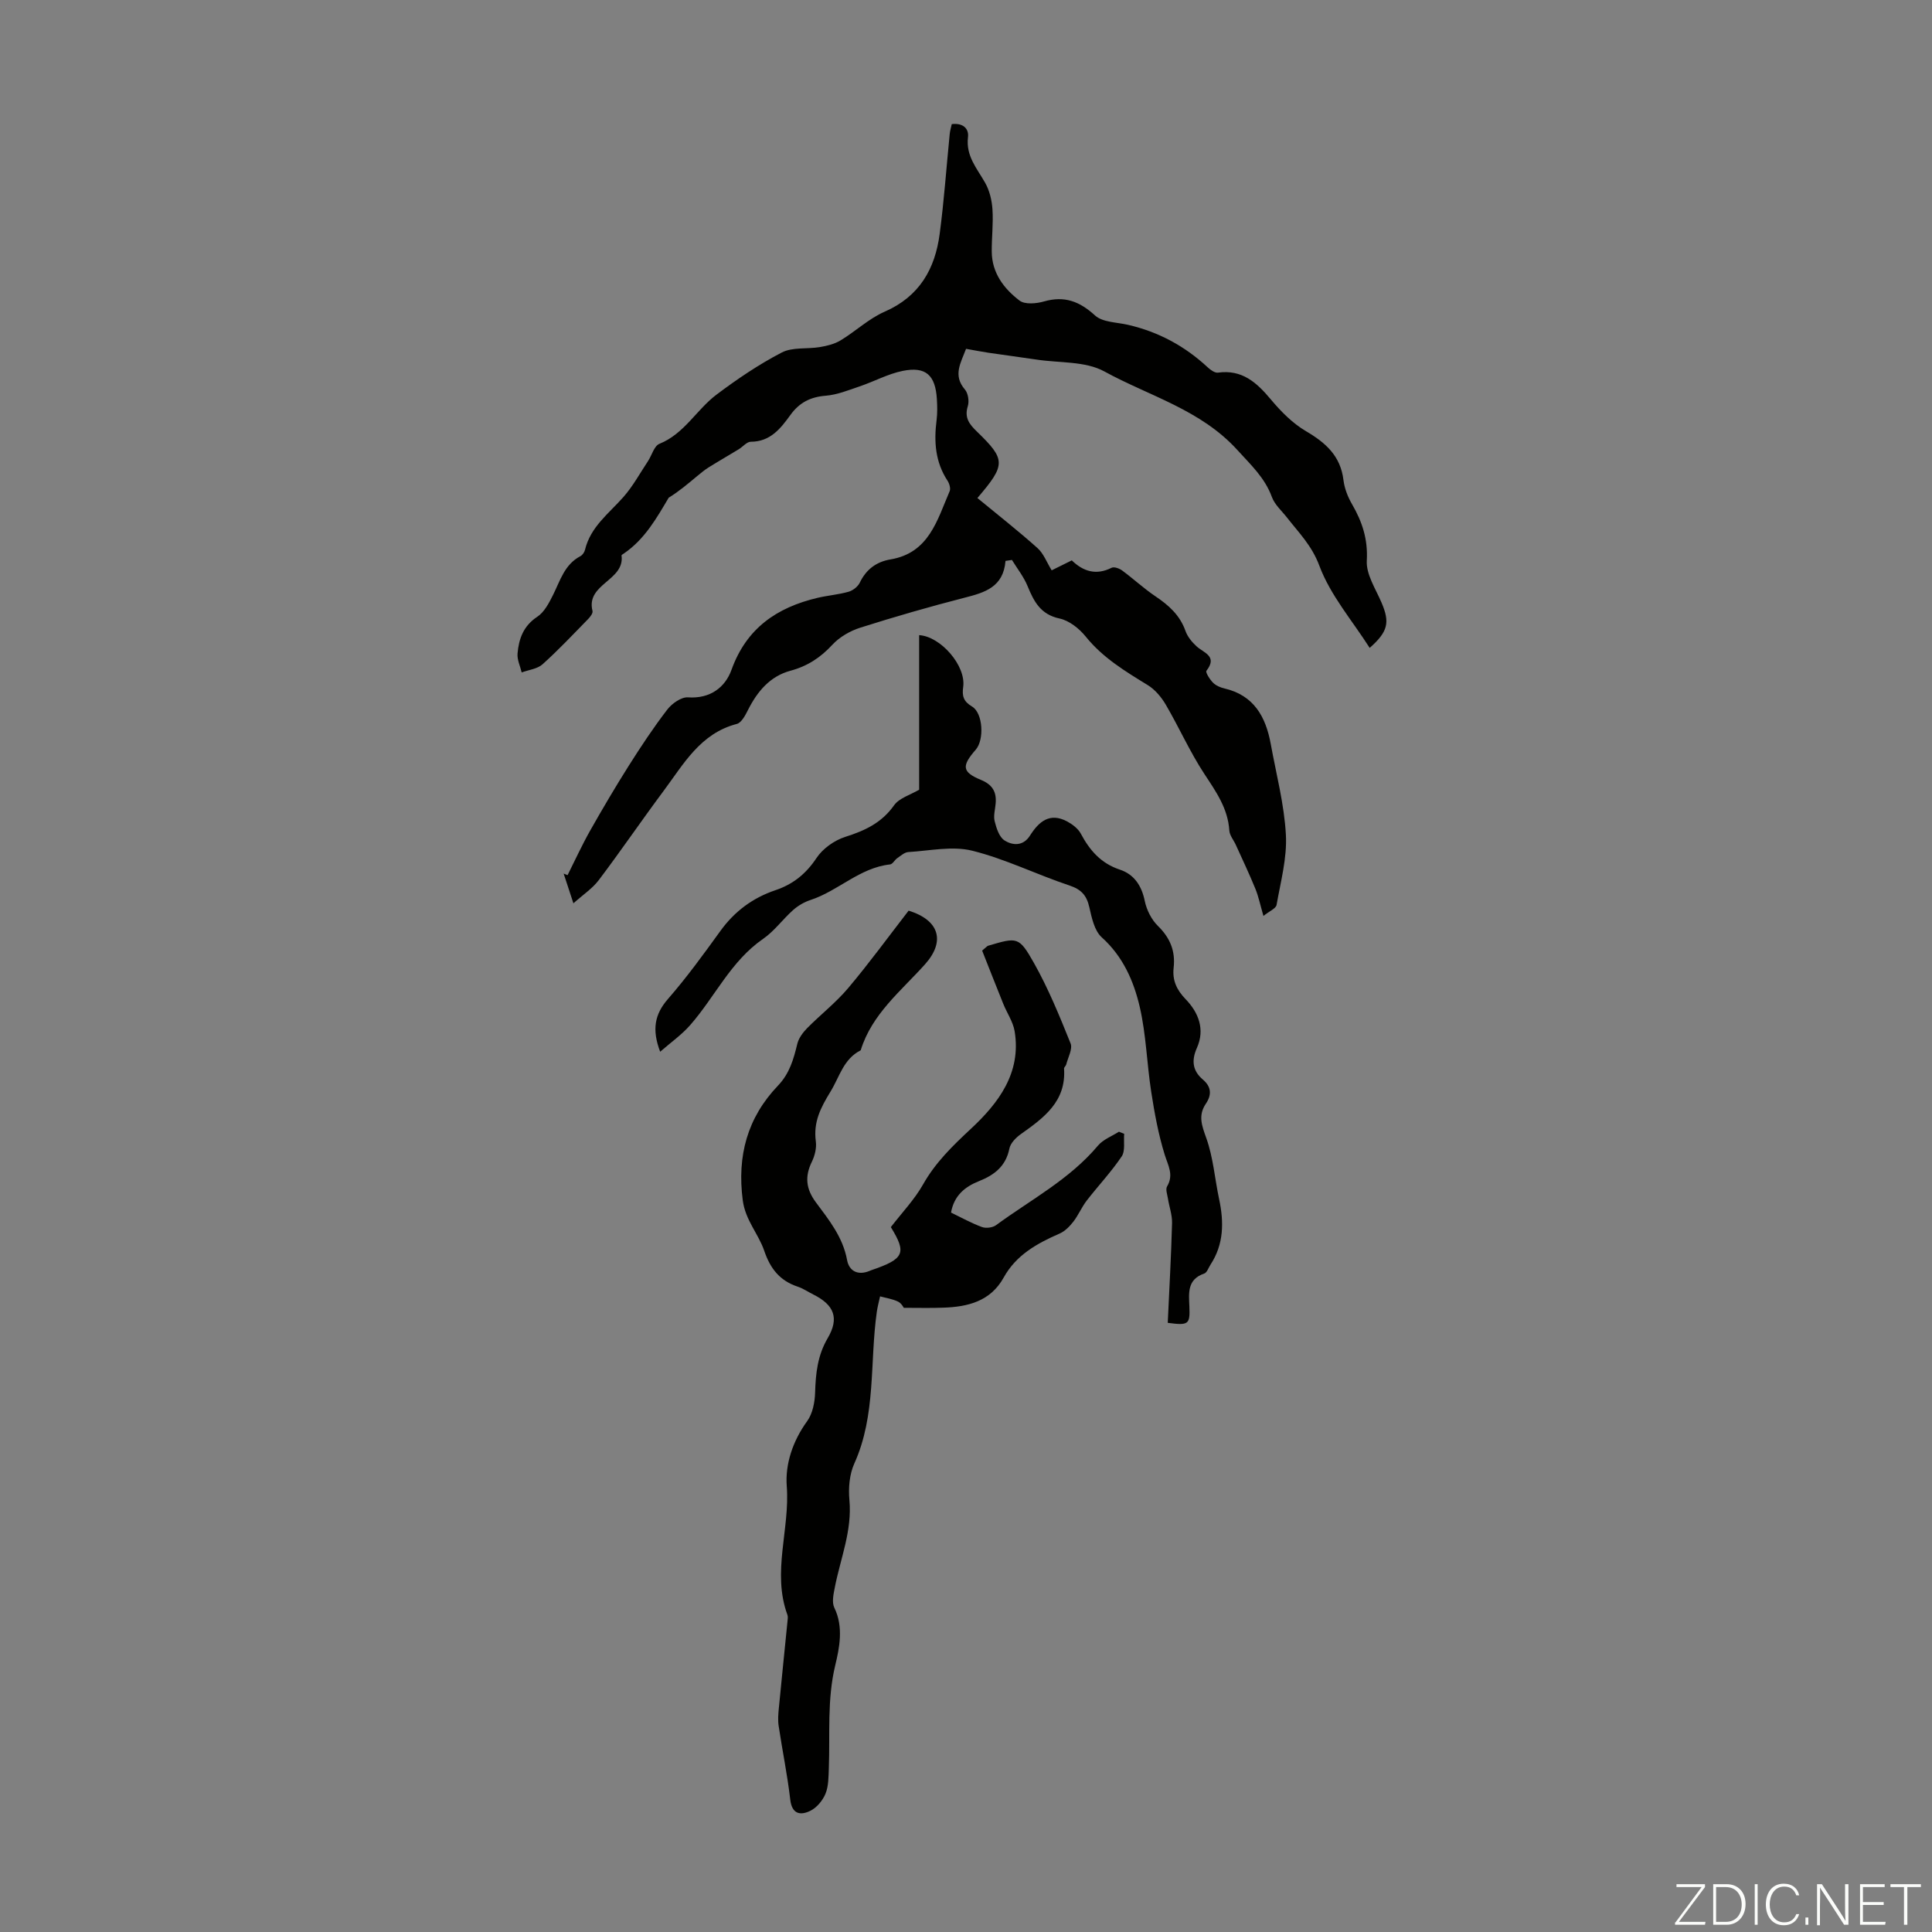 <svg enable-background="new 0 0 400 400" viewBox="0 0 400 400" xmlns="http://www.w3.org/2000/svg"><rect x="0" y="0" width="400" height="400" fill="#808080" stroke="none"/><g fill="#fbfcfa"><path d="m346.9 398 5.4-7.3h-5.2v-.6h5.9v.6l-5.4 7.2h5.5l-.1.6h-6.2v-.5z"/><path d="m354.7 390.1h2.8c2.3 0 3.9 1.6 3.9 4.1s-1.6 4.3-3.9 4.3h-2.8zm.6 7.8h2c2.2 0 3.3-1.6 3.3-3.6 0-1.8-1-3.6-3.3-3.6h-2z"/><path d="m363.9 390.1v8.4h-.6v-8.4z"/><path d="m372.5 396.3c-.4 1.3-1.4 2.3-3.2 2.3-2.4 0-3.7-1.9-3.7-4.3 0-2.3 1.2-4.3 3.7-4.3 1.8 0 2.9 1 3.2 2.4h-.6c-.4-1.1-1.1-1.8-2.5-1.8-2.1 0-3 1.9-3 3.7s.9 3.7 3 3.7c1.4 0 2.1-.7 2.5-1.7z"/><path d="m373.8 398.5v-1.5h.6v1.5z"/><path d="m376.2 398.5v-8.4h1c1.3 2 4.4 6.7 4.9 7.6-.1-1.2-.1-2.4-.1-3.8v-3.8h.7v8.4h-.9c-1.2-1.9-4.4-6.8-5-7.7.1 1.1 0 2.3 0 3.9v3.9h-.6z"/><path d="m390 394.4h-4.3v3.5h4.7l-.1.6h-5.2v-8.4h5.1v.6h-4.5v3.1h4.3z"/><path d="m394.2 390.7h-2.8v-.6h6.3v.6h-2.8v7.8h-.7z"/></g><path d="m208.18 116.13c-.44 5.43-4.29 6.55-8.48 7.62-7.25 1.86-14.45 3.94-21.58 6.2-2.12.67-4.31 1.94-5.8 3.55-2.45 2.65-5.15 4.42-8.64 5.36-4.25 1.14-6.87 4.28-8.8 8.1-.56 1.11-1.36 2.67-2.33 2.92-7.57 1.97-11.03 8.33-15.19 13.91-4.54 6.09-8.82 12.38-13.4 18.44-1.3 1.72-3.22 2.98-5.24 4.79-.79-2.39-1.4-4.27-2.02-6.15.27.11.54.21.81.32 1.54-3.06 2.96-6.18 4.64-9.16 2.58-4.56 5.24-9.08 8.04-13.51 2.51-3.97 5.11-7.9 7.97-11.62.96-1.25 2.9-2.62 4.29-2.52 4.59.32 7.69-2.08 8.99-5.68 3.1-8.64 9.4-12.93 17.81-14.92 2.12-.5 4.33-.67 6.42-1.26.9-.25 1.93-1.05 2.33-1.87 1.32-2.76 3.44-4.34 6.37-4.83 7.97-1.34 9.66-8.13 12.24-14.11.25-.57-.05-1.6-.44-2.19-2.54-3.87-2.83-8.1-2.26-12.53.18-1.43.15-2.91.06-4.36-.3-4.96-2.29-6.81-7.08-5.84-3.06.62-5.92 2.2-8.92 3.21-2.3.78-4.64 1.74-7.02 1.93-3.17.25-5.46 1.43-7.3 3.98-2.03 2.8-4.15 5.54-8.21 5.55-.83 0-1.65 1.05-2.5 1.56-2.08 1.27-4.2 2.48-6.26 3.77-.83.52-1.58 1.16-2.34 1.78-1.89 1.57-3.76 3.17-5.89 4.47-2.5 4.21-4.93 8.57-9.26 11.54-.18.13-.52.3-.51.41.73 5.24-7.43 5.85-6.01 11.5.12.46-.46 1.22-.9 1.67-3.1 3.17-6.15 6.42-9.45 9.38-1.07.96-2.85 1.14-4.31 1.68-.31-1.3-.96-2.63-.86-3.89.26-3.05 1.2-5.73 4.08-7.63 1.46-.96 2.44-2.86 3.27-4.52 1.49-2.98 2.38-6.31 5.66-8.03.44-.23.84-.82.96-1.32 1.14-4.77 4.96-7.53 7.97-10.95 1.96-2.23 3.41-4.91 5.07-7.41.8-1.21 1.27-3.14 2.36-3.58 5.17-2.08 7.69-7.08 11.83-10.19 4.28-3.22 8.77-6.26 13.51-8.72 2.22-1.15 5.25-.68 7.88-1.12 1.48-.25 3.05-.63 4.31-1.4 3.1-1.87 5.83-4.5 9.11-5.93 7.19-3.14 10.43-8.84 11.39-16.1.91-6.87 1.39-13.8 2.08-20.7.06-.65.26-1.28.42-2.03 2.21-.28 3.59.82 3.36 2.71-.47 3.89 1.86 6.45 3.55 9.43.92 1.62 1.4 3.65 1.52 5.53.19 2.89-.17 5.81-.15 8.72.03 4.41 2.51 7.67 5.75 10.14 1.11.85 3.48.64 5.07.18 4.23-1.21 7.35-.03 10.56 2.9 1.57 1.43 4.49 1.4 6.83 1.94 6.3 1.45 11.77 4.4 16.5 8.8.58.54 1.48 1.19 2.13 1.1 4.98-.69 8 2.03 10.92 5.52 2.09 2.5 4.51 4.96 7.28 6.59 4.11 2.41 7.18 5.14 7.78 10.14.21 1.72.9 3.49 1.78 5 2.11 3.64 3.3 7.24 3.05 11.68-.16 2.83 1.83 5.83 3.05 8.68 1.75 4.09 1.38 5.99-2.45 9.38-3.61-5.66-8.15-10.91-10.42-17.01-1.55-4.17-4.23-6.81-6.69-9.96-1.09-1.4-2.56-2.68-3.14-4.27-1.46-3.99-4.31-6.6-7.1-9.68-7.62-8.42-18.26-11.2-27.59-16.32-3.94-2.16-9.3-1.73-14.02-2.45-3.3-.5-6.62-.92-9.92-1.41-1.53-.23-3.04-.53-4.69-.82-1.08 2.9-2.78 5.47-.23 8.43.67.78.91 2.44.59 3.46-.75 2.39.35 3.75 1.89 5.24 6 5.81 6.02 6.84.1 13.76 4.16 3.43 8.41 6.76 12.43 10.35 1.27 1.13 1.92 2.95 2.95 4.62 1.34-.66 2.7-1.34 4.16-2.06 2.42 2.34 5.08 3.12 8.25 1.53.52-.26 1.62.14 2.2.58 2.33 1.72 4.47 3.71 6.87 5.33 2.76 1.85 5.07 3.91 6.22 7.17.42 1.19 1.35 2.32 2.3 3.19 1.53 1.39 4.39 2.02 2.04 5.06-.24.31.69 1.78 1.35 2.45.59.6 1.51 1.01 2.36 1.2 6.12 1.42 8.57 5.87 9.6 11.48 1.14 6.27 2.8 12.52 3.14 18.83.26 4.79-1.08 9.69-1.93 14.51-.13.75-1.49 1.29-2.72 2.28-.66-2.27-1.01-4-1.66-5.6-1.25-3.06-2.67-6.06-4.04-9.07-.45-1.01-1.29-1.98-1.36-3-.29-4.59-2.76-8.06-5.18-11.74-2.99-4.56-5.22-9.61-7.98-14.33-.91-1.55-2.21-3.11-3.72-4.04-4.68-2.87-9.31-5.66-12.85-10.05-1.34-1.66-3.41-3.31-5.41-3.74-3.95-.84-5.32-3.52-6.64-6.73-.79-1.92-2.13-3.61-3.23-5.4-.46.07-.9.14-1.33.2z" fill="#010100"/><path d="m187.12 270.77c-.01-.01-.46-.93-1.18-1.28-1.15-.56-2.48-.75-3.73-1.09-.23 1.07-.53 2.14-.68 3.23-1.48 10.47-.11 21.32-4.66 31.39-1 2.22-1.24 5.05-1.01 7.53.59 6.36-1.85 12.1-3.02 18.1-.27 1.38-.65 3.09-.1 4.22 1.96 3.99 1.03 8.41.19 11.9-1.72 7.17-1.06 14.22-1.33 21.33-.07 1.78-.04 3.68-.69 5.27-.58 1.41-1.82 2.9-3.16 3.55-2.01.97-3.79.73-4.14-2.35-.59-5.11-1.64-10.16-2.4-15.25-.18-1.19-.08-2.45.04-3.66.57-5.99 1.2-11.98 1.79-17.97.04-.44.13-.94-.01-1.34-3.25-8.84.54-17.73-.14-26.65-.35-4.58 1.25-9.37 4.22-13.46 1.14-1.57 1.59-3.92 1.65-5.94.12-3.96.5-7.66 2.6-11.24 2.45-4.18 1.33-6.89-2.94-9.03-1.1-.55-2.14-1.27-3.29-1.65-3.68-1.23-5.65-3.72-6.9-7.41-1.21-3.55-3.91-6.32-4.45-10.46-1.2-9.2.95-17.11 7.29-23.74 2.41-2.52 3.23-5.47 4-8.64.28-1.17 1.13-2.33 2-3.22 2.79-2.83 5.98-5.31 8.53-8.33 4.39-5.21 8.4-10.72 12.52-16.04 6.42 1.99 7.62 6.38 3.4 11.1-4.96 5.54-11.01 10.29-13.32 17.81-3.59 1.82-4.36 5.47-6.25 8.55-2.11 3.45-3.57 6.33-3.04 10.33.18 1.35-.21 2.94-.82 4.19-1.5 3.06-1.23 5.64.83 8.41 2.71 3.64 5.59 7.21 6.46 11.95.42 2.3 2.25 3.24 4.65 2.25.1-.04.21-.09.31-.13 6.93-2.36 7.4-3.55 4.1-8.94 2.35-3.05 4.9-5.71 6.66-8.82 2.58-4.57 6.12-8 9.92-11.54 5.66-5.27 10.48-11.55 9.05-20.19-.33-1.97-1.59-3.78-2.36-5.69-1.52-3.76-2.99-7.53-4.37-11.01.91-.75 1.06-.96 1.26-1.01 6-1.76 6.35-1.95 9.46 3.56 2.99 5.3 5.31 11 7.59 16.66.46 1.15-.53 2.9-.9 4.37-.07.3-.47.58-.45.85.47 6.82-4.19 10.19-8.95 13.57-1.01.72-2.15 1.87-2.37 3-.73 3.66-3.14 5.48-6.29 6.73-2.96 1.18-5.17 3.02-5.79 6.51 2.16 1.04 4.21 2.19 6.39 2.99.84.31 2.22.14 2.93-.38 7.19-5.28 15.22-9.47 21.1-16.47 1.07-1.28 2.87-1.94 4.34-2.88.36.14.73.29 1.09.43-.14 1.59.26 3.54-.52 4.69-2.16 3.21-4.85 6.06-7.23 9.13-1.05 1.36-1.73 3.02-2.78 4.38-.76.97-1.73 1.97-2.83 2.45-4.67 2.04-8.99 4.42-11.59 9.11-2.72 4.92-7.42 6.08-12.54 6.24-2.53.1-5.05.03-8.14.03z" fill="#010100"/><path d="m241.77 273.88c.32-7.02.71-13.83.89-20.63.05-1.7-.59-3.42-.86-5.14-.13-.83-.52-1.88-.17-2.47 1.42-2.4.22-4.3-.49-6.57-1.31-4.22-2.11-8.62-2.79-13-.91-5.86-1.05-11.87-2.38-17.61-1.25-5.37-3.48-10.45-7.87-14.4-1.52-1.37-2.07-4.05-2.57-6.24-.55-2.44-1.65-3.67-4.11-4.49-6.76-2.25-13.25-5.49-20.13-7.2-4.14-1.03-8.82.02-13.24.28-.79.05-1.56.77-2.28 1.26-.55.38-.96 1.24-1.49 1.3-6.3.68-10.73 5.49-16.49 7.37-1.29.42-2.58 1.18-3.59 2.08-2.15 1.91-3.88 4.36-6.22 5.97-6.68 4.61-9.95 11.99-15.08 17.84-1.75 2-3.99 3.57-6.22 5.52-1.74-4.59-1.15-7.75 1.62-10.93 3.89-4.46 7.38-9.28 10.86-14.09 2.93-4.06 6.71-6.85 11.4-8.43 3.64-1.23 6.31-3.38 8.49-6.66 1.29-1.95 3.69-3.65 5.94-4.37 4.06-1.29 7.52-2.88 10.1-6.52 1.09-1.54 3.43-2.19 5.21-3.25 0-10.55 0-21.28 0-32 4.43.26 9.73 6.31 9.12 10.72-.26 1.86.03 2.99 1.83 4.06 2.29 1.36 2.55 6.89.77 8.93-2.97 3.4-2.85 4.64 1.1 6.27 2.37.98 3.23 2.49 3.02 4.87-.1 1.23-.49 2.53-.21 3.66.36 1.44.93 3.27 2.03 3.98 1.68 1.08 3.87 1.24 5.28-.98 1.83-2.89 4.08-4.86 7.68-2.95 1.1.59 2.28 1.48 2.85 2.54 1.85 3.47 4.17 6.15 8.09 7.45 2.93.97 4.5 3.3 5.15 6.48.38 1.85 1.38 3.86 2.72 5.17 2.53 2.47 3.65 5.21 3.26 8.65-.29 2.6.6 4.57 2.49 6.53 2.65 2.74 4.04 6.22 2.33 10.07-1.15 2.58-.94 4.72 1.24 6.57 1.76 1.49 1.85 3.17.61 4.99-1.64 2.43-.84 4.52.09 7.12 1.44 4.02 1.76 8.44 2.66 12.66 1.01 4.74.98 9.31-1.78 13.53-.42.64-.73 1.65-1.3 1.85-3.58 1.22-3.2 4.07-3.08 6.88.14 3.66-.16 3.9-4.48 3.33z" fill="#010100"/></svg>